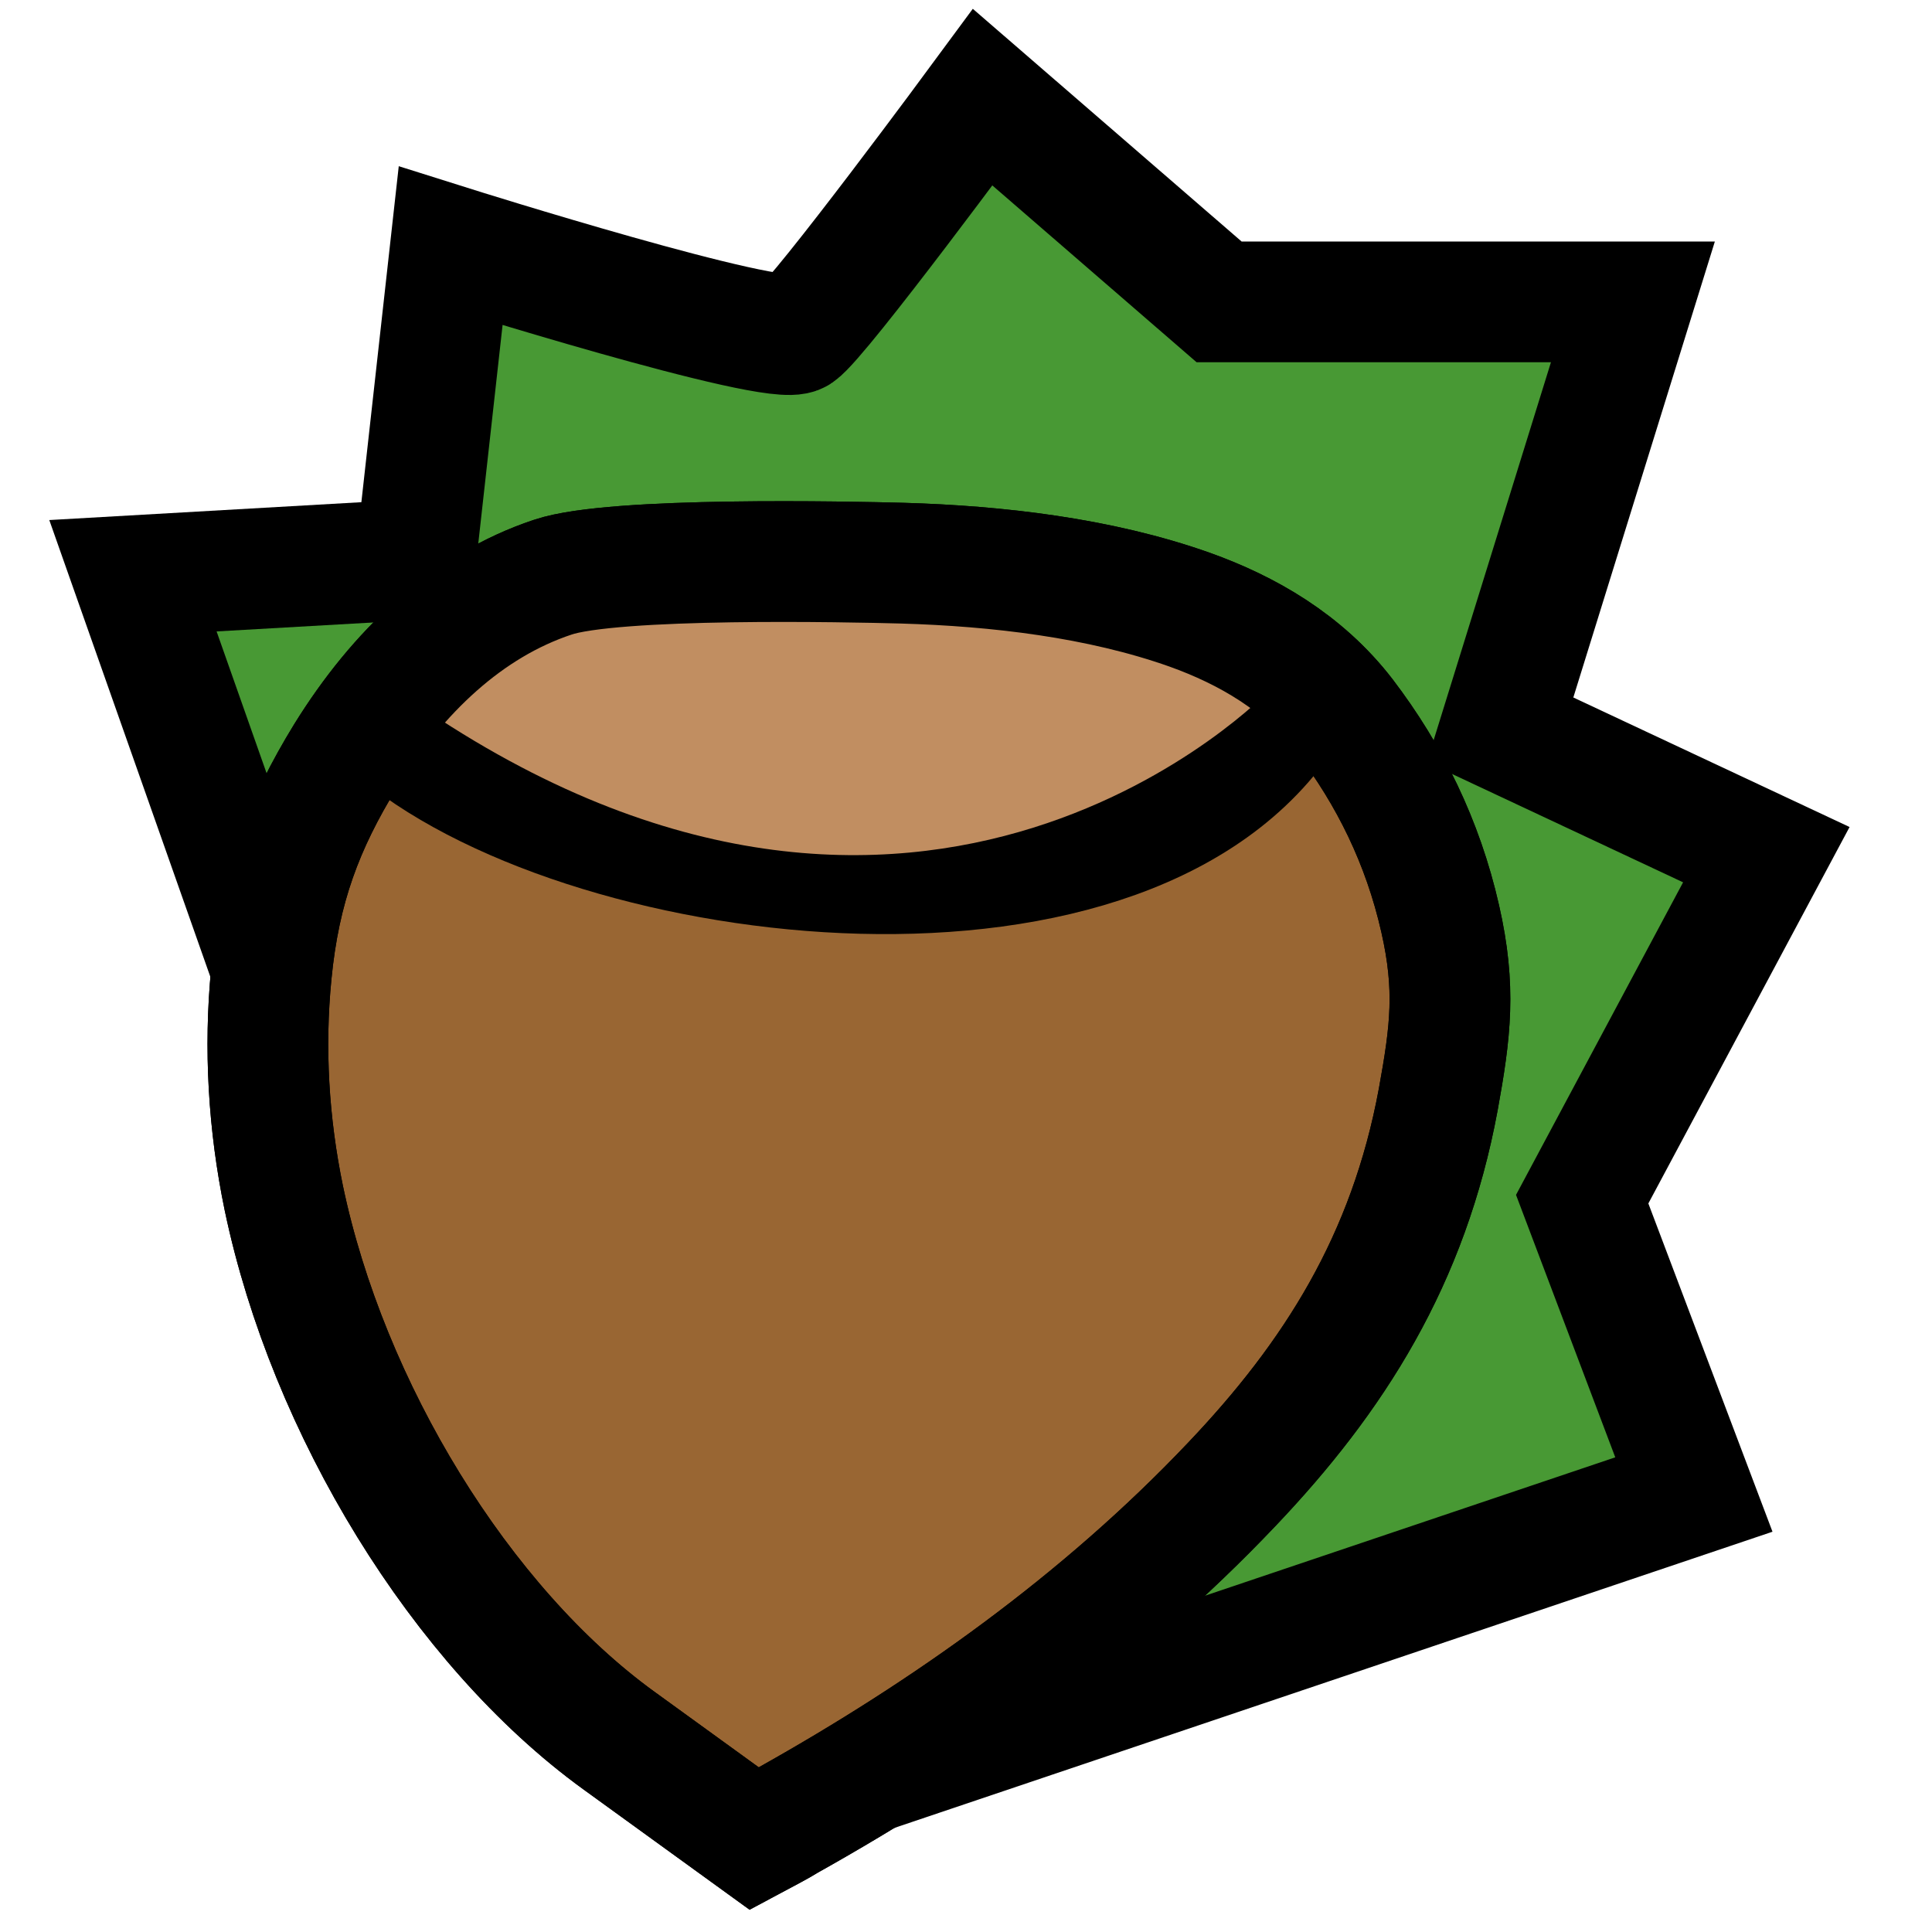 <?xml version="1.0" encoding="utf-8"?>
<!-- Generator: Adobe Illustrator 16.0.0, SVG Export Plug-In . SVG Version: 6.00 Build 0)  -->
<!DOCTYPE svg PUBLIC "-//W3C//DTD SVG 1.1//EN" "http://www.w3.org/Graphics/SVG/1.1/DTD/svg11.dtd">
<svg version="1.1" xmlns="http://www.w3.org/2000/svg" xmlns:xlink="http://www.w3.org/1999/xlink" x="0px" y="0px" width="16px"
	 height="16px" viewBox="0 0 16 16" enable-background="new 0 0 16 16" xml:space="preserve">
<g id="Layer_2">
	<rect fill="none" width="16" height="16"/>
	<path fill="#489934" stroke="#000000" stroke-miterlimit="10" d="M7.144,14.699l6.884-2.322l-0.925-2.446l1.525-2.853l-2.205-1.034
		l1.1-3.544h-3.427L8.138,0.805c0,0-1.347,1.828-1.53,1.953C6.425,2.885,3.732,2.036,3.732,2.036L3.443,4.634L1.101,4.768
		l1.533,4.348L7.144,14.699"/>
</g>
<g id="Layer_1">
	<g>
		<path fill="#996633" stroke="#000000" stroke-miterlimit="10" d="M6.247,15.227c0,0-0.408-0.295-1.125-0.815
			C3.817,13.465,2.715,11.665,2.35,9.92C2.224,9.311,2.186,8.681,2.247,8.063C2.316,7.346,2.514,6.827,2.862,6.26
			C3.294,5.562,3.87,5.015,4.578,4.78c0.503-0.17,2.457-0.128,2.898-0.116c0.779,0.023,1.629,0.12,2.376,0.385
			c0.475,0.17,0.942,0.437,1.283,0.879c0.373,0.489,0.648,1.045,0.792,1.68c0.131,0.576,0.086,0.936-0.016,1.497
			c-0.246,1.329-0.863,2.298-1.713,3.191c-1.083,1.141-2.363,2.044-3.671,2.777C6.435,15.13,6.342,15.176,6.247,15.227z"/>
		<path fill="none" stroke="#000000" stroke-miterlimit="10" d="M10.695,5.824c-1.26,2.114-5.772,1.564-7.387,0.24"/>
		<path fill="none" stroke="#C18E61" stroke-miterlimit="10" d="M2.633,6.208"/>
		<path fill="#C18E61" d="M3.443,5.824c0,0,2.862-2.286,7.07-0.108C10.514,5.716,7.653,8.716,3.443,5.824z"/>
		<path fill="none" stroke="#000000" stroke-miterlimit="10" d="M6.247,15.227c0,0-0.408-0.295-1.125-0.815
			C3.817,13.465,2.715,11.665,2.35,9.92C2.224,9.311,2.186,8.681,2.247,8.063C2.316,7.346,2.514,6.827,2.862,6.26
			C3.294,5.562,3.87,5.015,4.578,4.78c0.503-0.17,2.457-0.128,2.898-0.116c0.779,0.023,1.629,0.12,2.376,0.385
			c0.475,0.17,0.942,0.437,1.283,0.879c0.373,0.489,0.648,1.045,0.792,1.68c0.131,0.576,0.086,0.936-0.016,1.497
			c-0.246,1.329-0.863,2.298-1.713,3.191c-1.083,1.141-2.363,2.044-3.671,2.777C6.435,15.13,6.342,15.176,6.247,15.227z"/>
	</g>
</g>
</svg>
